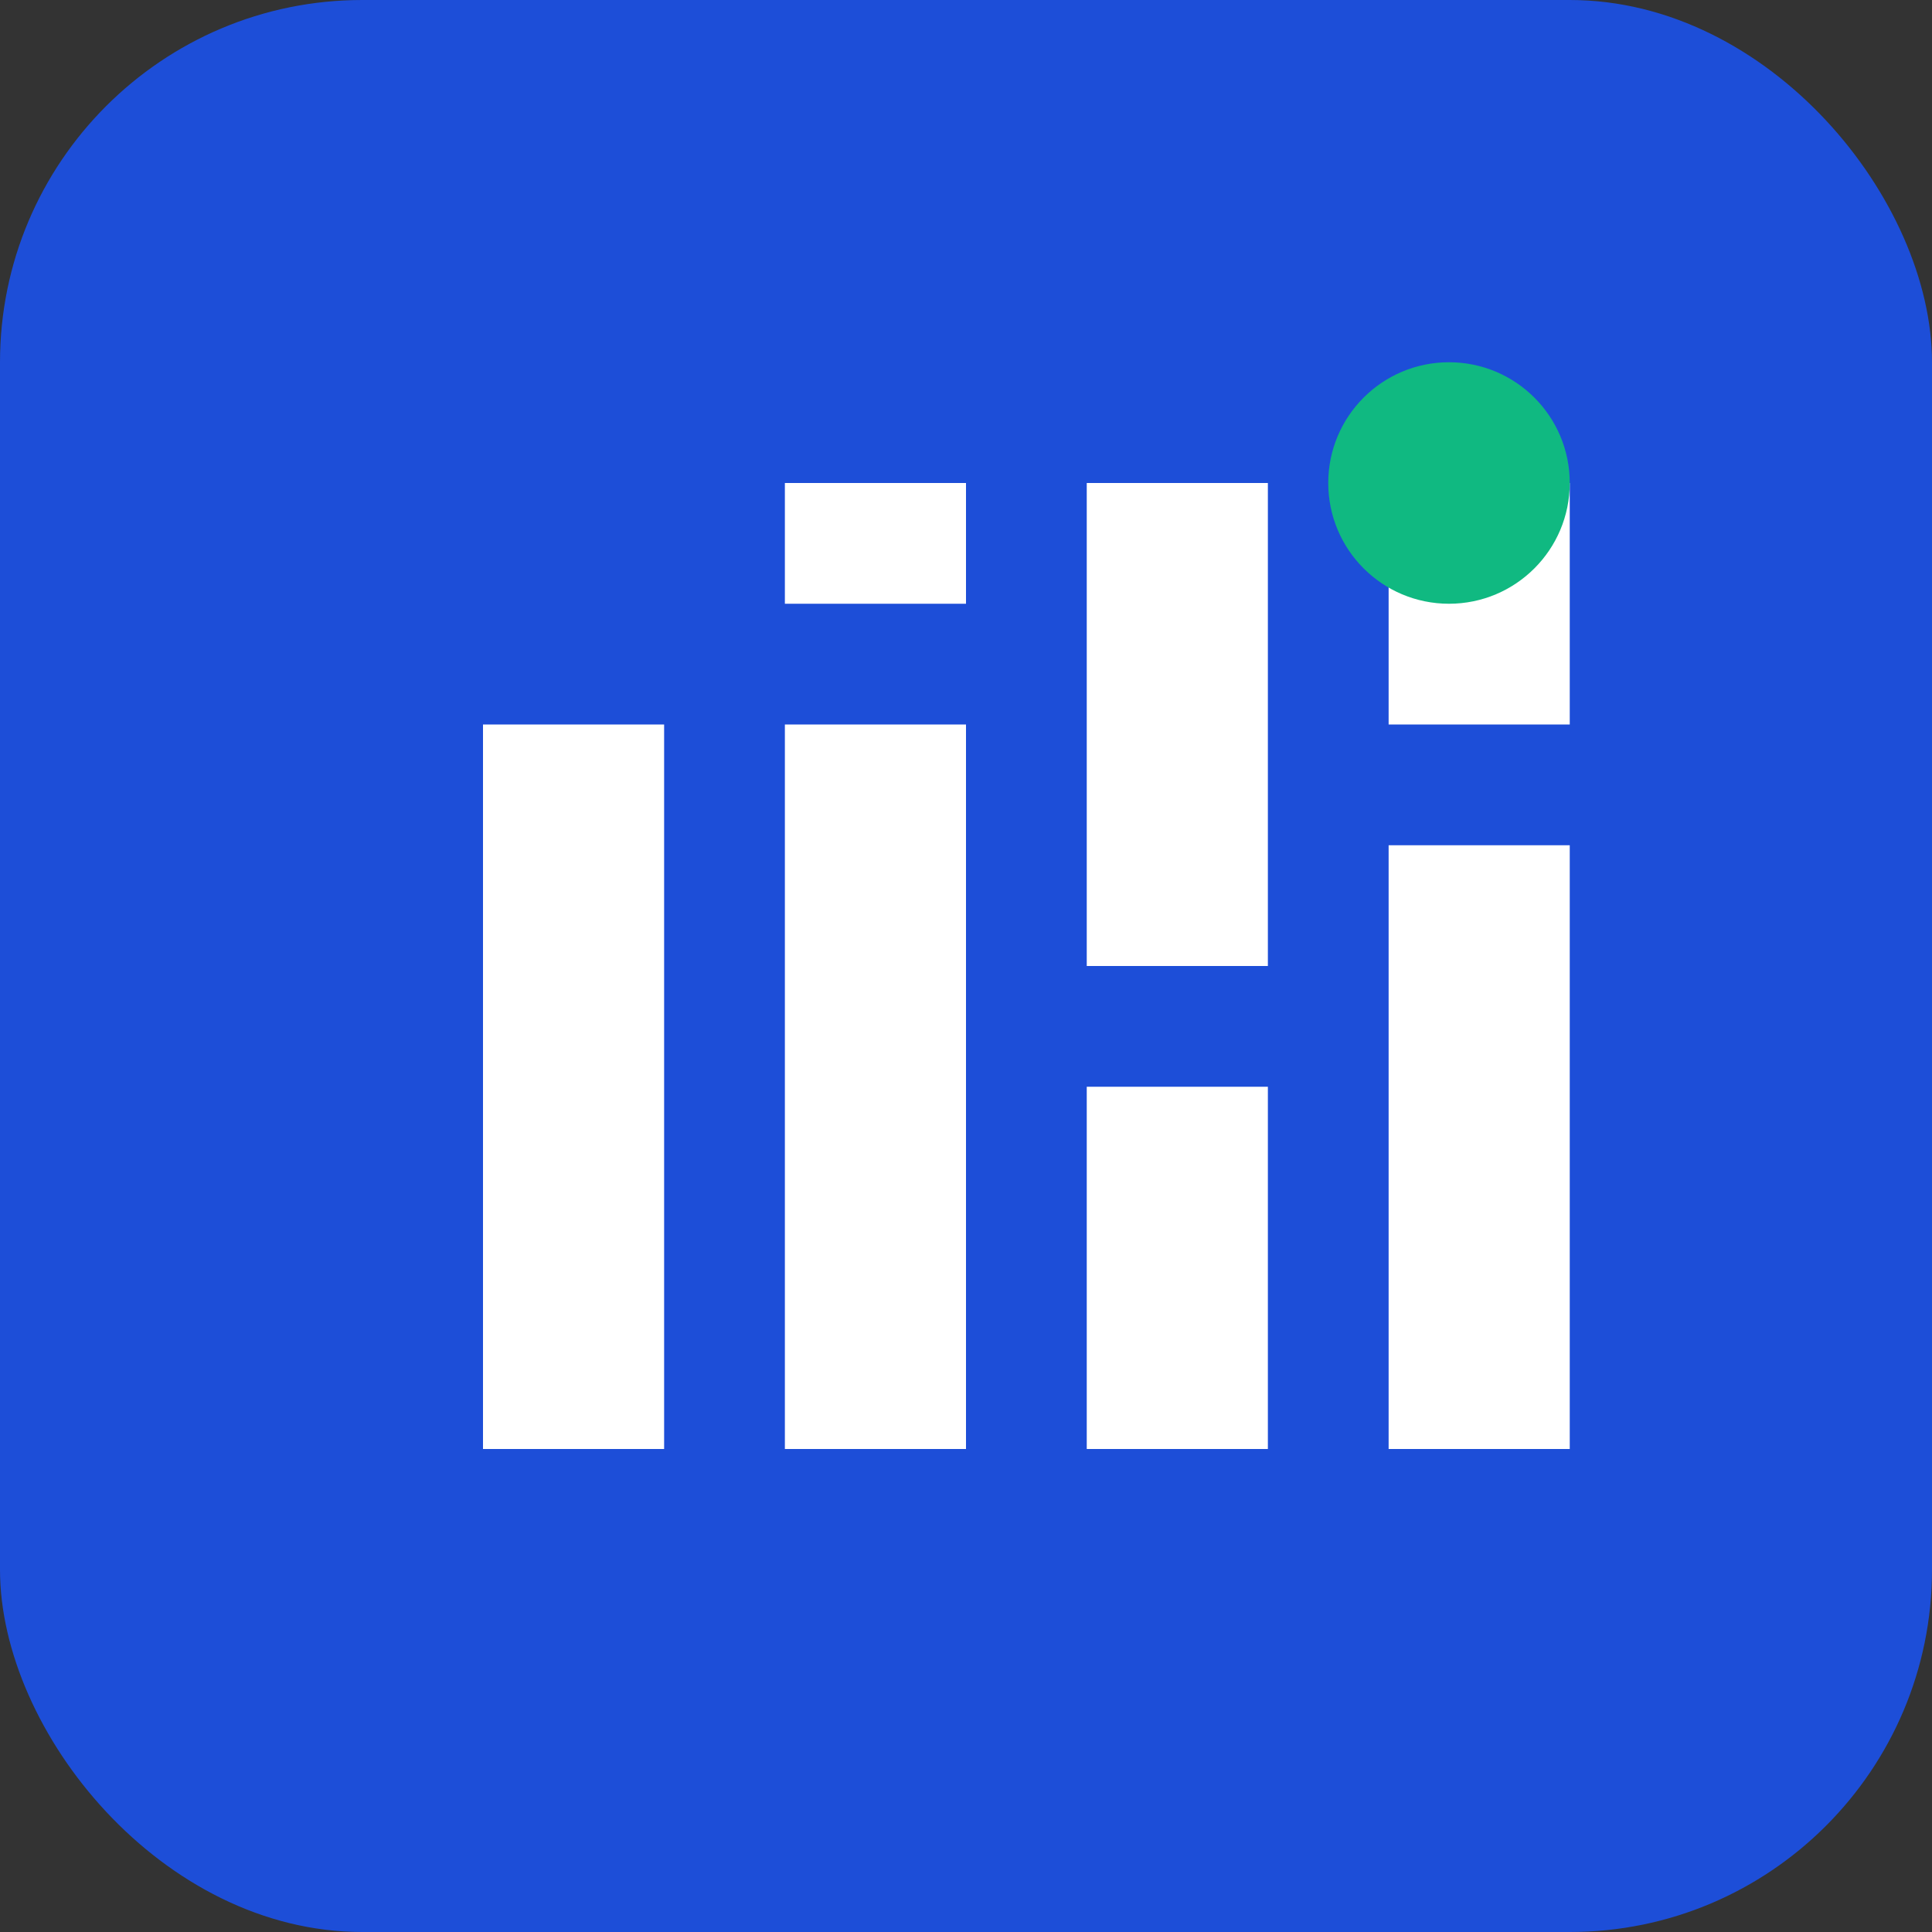 <svg width="32" height="32" viewBox="0 0 32 32" fill="none" xmlns="http://www.w3.org/2000/svg">
    <rect x="0" y="0" width="32" height="32" fill="#333333" stroke="none"/>
    <rect width="32" height="32" rx="6" fill="#1d4ed8"/>
    <path d="M8 24V12h3v12H8zm5-14V8h3v2h-3zm0 14V12h3v12h-3zm5-8V8h3v8h-3zm0 8v-6h3v6h-3zm5-12V8h3v4h-3zm0 12V14h3v10h-3z" fill="white"/>
    <circle cx="24" cy="8" r="2" fill="#10b981"/>
</svg>
